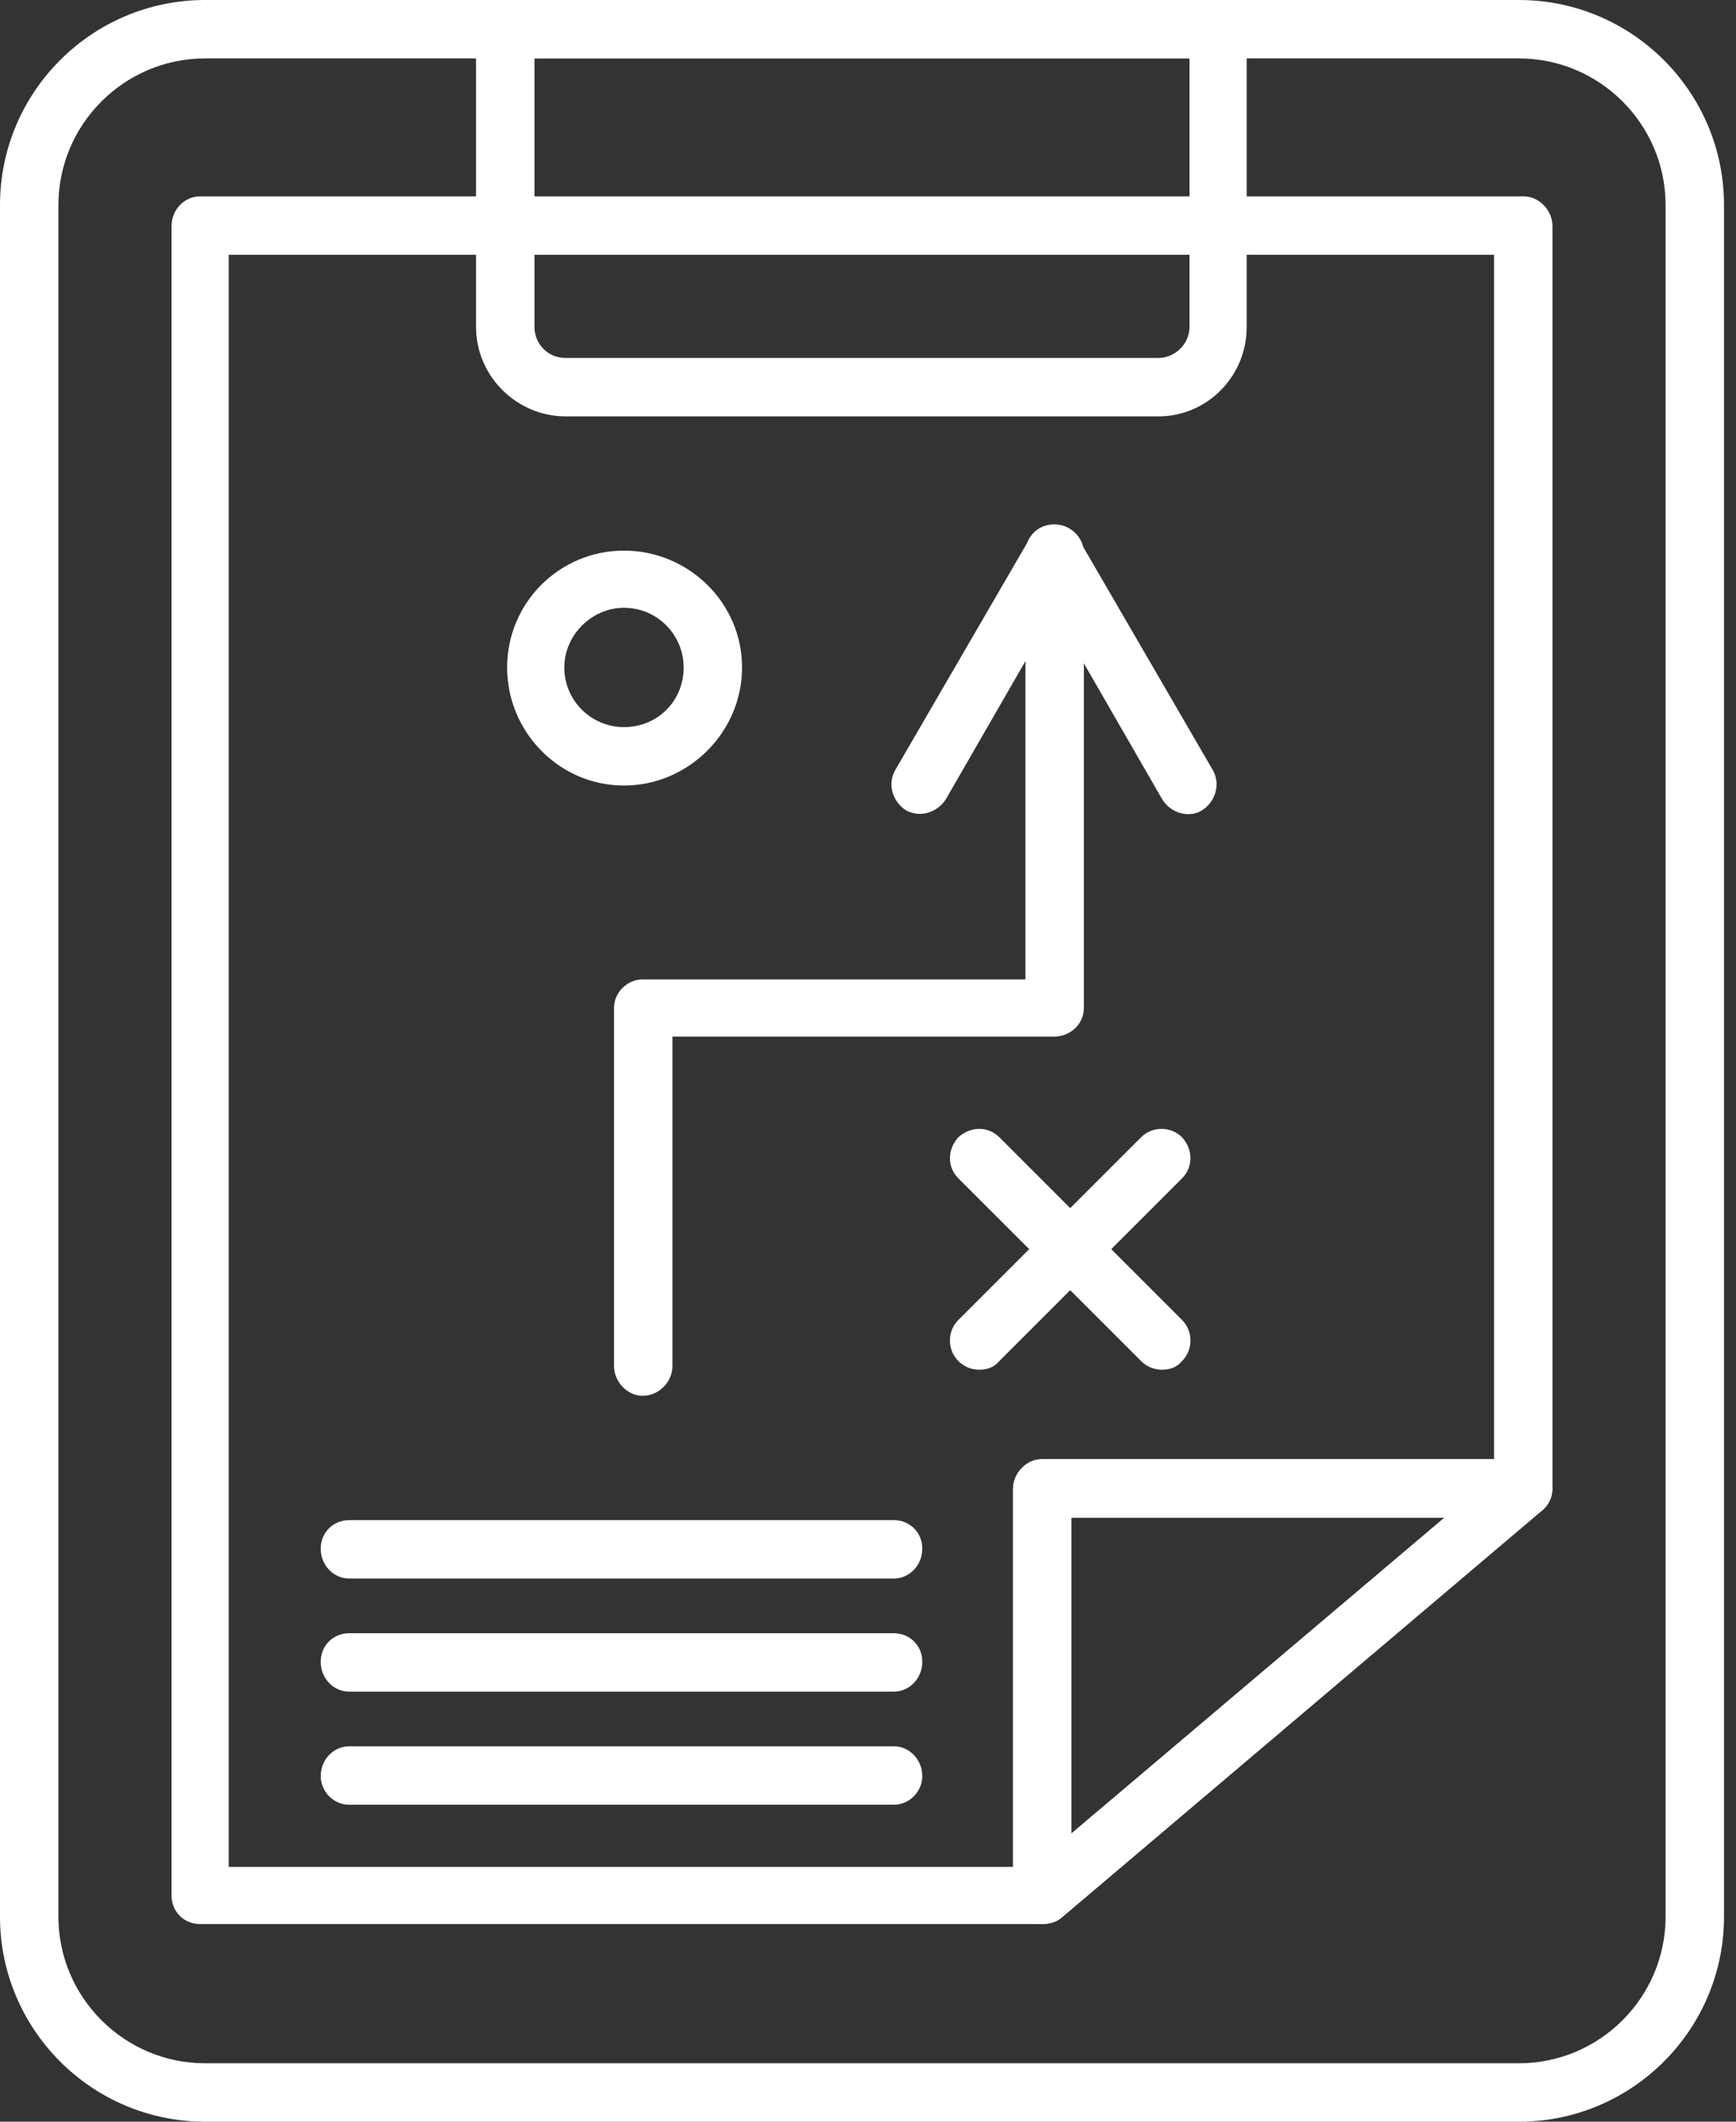 <svg width="72" height="88" viewBox="0 0 72 88" fill="none" xmlns="http://www.w3.org/2000/svg">
<rect x="0" y="0" width="72" height="88" fill="#333333" stroke="none"/>
<path fill-rule="evenodd" clip-rule="evenodd" d="M62.997 88H8.506C3.815 88 0 84.185 0 79.494V8.506C0 3.815 3.815 0 8.506 0H62.997C67.688 0 71.503 3.815 71.503 8.506V79.494C71.503 84.185 67.688 88 62.997 88ZM8.506 2.423C5.155 2.423 2.423 5.155 2.423 8.506V79.494C2.423 82.845 5.155 85.577 8.506 85.577H62.997C66.348 85.577 69.08 82.845 69.08 79.494V8.506C69.08 5.155 66.348 2.423 62.997 2.423H8.506Z" fill="white"/>
<path fill-rule="evenodd" clip-rule="evenodd" d="M43.201 79.803H8.3C7.63 79.803 7.114 79.288 7.114 78.617V9.383C7.114 8.712 7.63 8.145 8.3 8.145H63.203C63.822 8.145 64.389 8.712 64.389 9.383V61.76C64.389 62.378 63.822 62.946 63.203 62.946H44.438V78.617C44.438 79.288 43.871 79.803 43.201 79.803ZM9.486 77.432H42.015V61.76C42.015 61.09 42.582 60.523 43.201 60.523H61.966V10.568H9.486V77.432Z" fill="white"/>
<path fill-rule="evenodd" clip-rule="evenodd" d="M43.2 79.803C43.046 79.803 42.891 79.803 42.736 79.7C42.272 79.494 42.015 79.082 42.015 78.618V61.76C42.015 61.09 42.582 60.523 43.2 60.523H63.203C63.667 60.523 64.131 60.832 64.285 61.347C64.492 61.811 64.337 62.327 63.976 62.636L44.025 79.545C43.767 79.752 43.51 79.803 43.2 79.803ZM44.438 62.946V76.04L59.903 62.946H44.438Z" fill="white"/>
<path fill-rule="evenodd" clip-rule="evenodd" d="M48.046 17.27H23.456C21.445 17.27 19.744 15.62 19.744 13.558V1.186C19.744 0.516 20.311 0 20.981 0H50.521C51.191 0 51.707 0.516 51.707 1.186V13.558C51.707 15.62 50.057 17.27 48.046 17.27ZM22.167 2.423V13.558C22.167 14.28 22.734 14.847 23.456 14.847H48.046C48.717 14.847 49.335 14.28 49.335 13.558V2.423H22.167Z" fill="white"/>
<path fill-rule="evenodd" clip-rule="evenodd" d="M26.651 57.893C26.033 57.893 25.466 57.326 25.466 56.656V41.809C25.466 41.139 26.033 40.623 26.651 40.623H42.53V22.941C42.53 22.271 43.045 21.755 43.715 21.755C44.386 21.755 44.953 22.271 44.953 22.941V41.809C44.953 42.479 44.386 42.995 43.715 42.995H27.889V56.656C27.889 57.326 27.322 57.893 26.651 57.893Z" fill="white"/>
<path fill-rule="evenodd" clip-rule="evenodd" d="M49.283 33.767C48.87 33.767 48.458 33.561 48.2 33.148L43.715 25.364L39.23 33.148C38.869 33.715 38.147 33.922 37.58 33.612C37.013 33.251 36.807 32.53 37.116 31.963L42.684 22.374C42.89 21.961 43.303 21.755 43.715 21.755C44.179 21.755 44.54 21.961 44.746 22.374L50.314 31.963C50.623 32.53 50.417 33.251 49.85 33.612C49.695 33.715 49.489 33.767 49.283 33.767Z" fill="white"/>
<path fill-rule="evenodd" clip-rule="evenodd" d="M25.879 32.581C23.198 32.581 21.033 30.364 21.033 27.684C21.033 25.003 23.198 22.838 25.879 22.838C28.56 22.838 30.777 25.003 30.777 27.684C30.777 30.364 28.56 32.581 25.879 32.581ZM25.879 25.209C24.539 25.209 23.405 26.343 23.405 27.684C23.405 29.076 24.539 30.158 25.879 30.158C27.271 30.158 28.354 29.076 28.354 27.684C28.354 26.343 27.271 25.209 25.879 25.209Z" fill="white"/>
<path fill-rule="evenodd" clip-rule="evenodd" d="M40.623 56.811C40.313 56.811 40.004 56.708 39.746 56.45C39.282 55.986 39.282 55.213 39.746 54.749L47.325 47.17C47.789 46.706 48.562 46.706 49.026 47.17C49.49 47.686 49.49 48.408 49.026 48.872L41.448 56.45C41.241 56.708 40.932 56.811 40.623 56.811Z" fill="white"/>
<path fill-rule="evenodd" clip-rule="evenodd" d="M48.201 56.811C47.892 56.811 47.582 56.708 47.325 56.45L39.746 48.872C39.282 48.408 39.282 47.686 39.746 47.17C40.262 46.706 40.984 46.706 41.448 47.17L49.026 54.749C49.49 55.213 49.49 55.986 49.026 56.45C48.82 56.708 48.51 56.811 48.201 56.811Z" fill="white"/>
<path fill-rule="evenodd" clip-rule="evenodd" d="M37.066 65.472H14.486C13.816 65.472 13.301 64.904 13.301 64.234C13.301 63.564 13.816 63.049 14.486 63.049H37.066C37.737 63.049 38.252 63.564 38.252 64.234C38.252 64.904 37.737 65.472 37.066 65.472Z" fill="white"/>
<path fill-rule="evenodd" clip-rule="evenodd" d="M37.066 70.163H14.486C13.816 70.163 13.301 69.596 13.301 68.926C13.301 68.255 13.816 67.74 14.486 67.74H37.066C37.737 67.74 38.252 68.255 38.252 68.926C38.252 69.596 37.737 70.163 37.066 70.163Z" fill="white"/>
<path fill-rule="evenodd" clip-rule="evenodd" d="M37.066 74.854H14.486C13.816 74.854 13.301 74.287 13.301 73.668C13.301 72.998 13.816 72.431 14.486 72.431H37.066C37.737 72.431 38.252 72.998 38.252 73.668C38.252 74.287 37.737 74.854 37.066 74.854Z" fill="white"/>
</svg>
